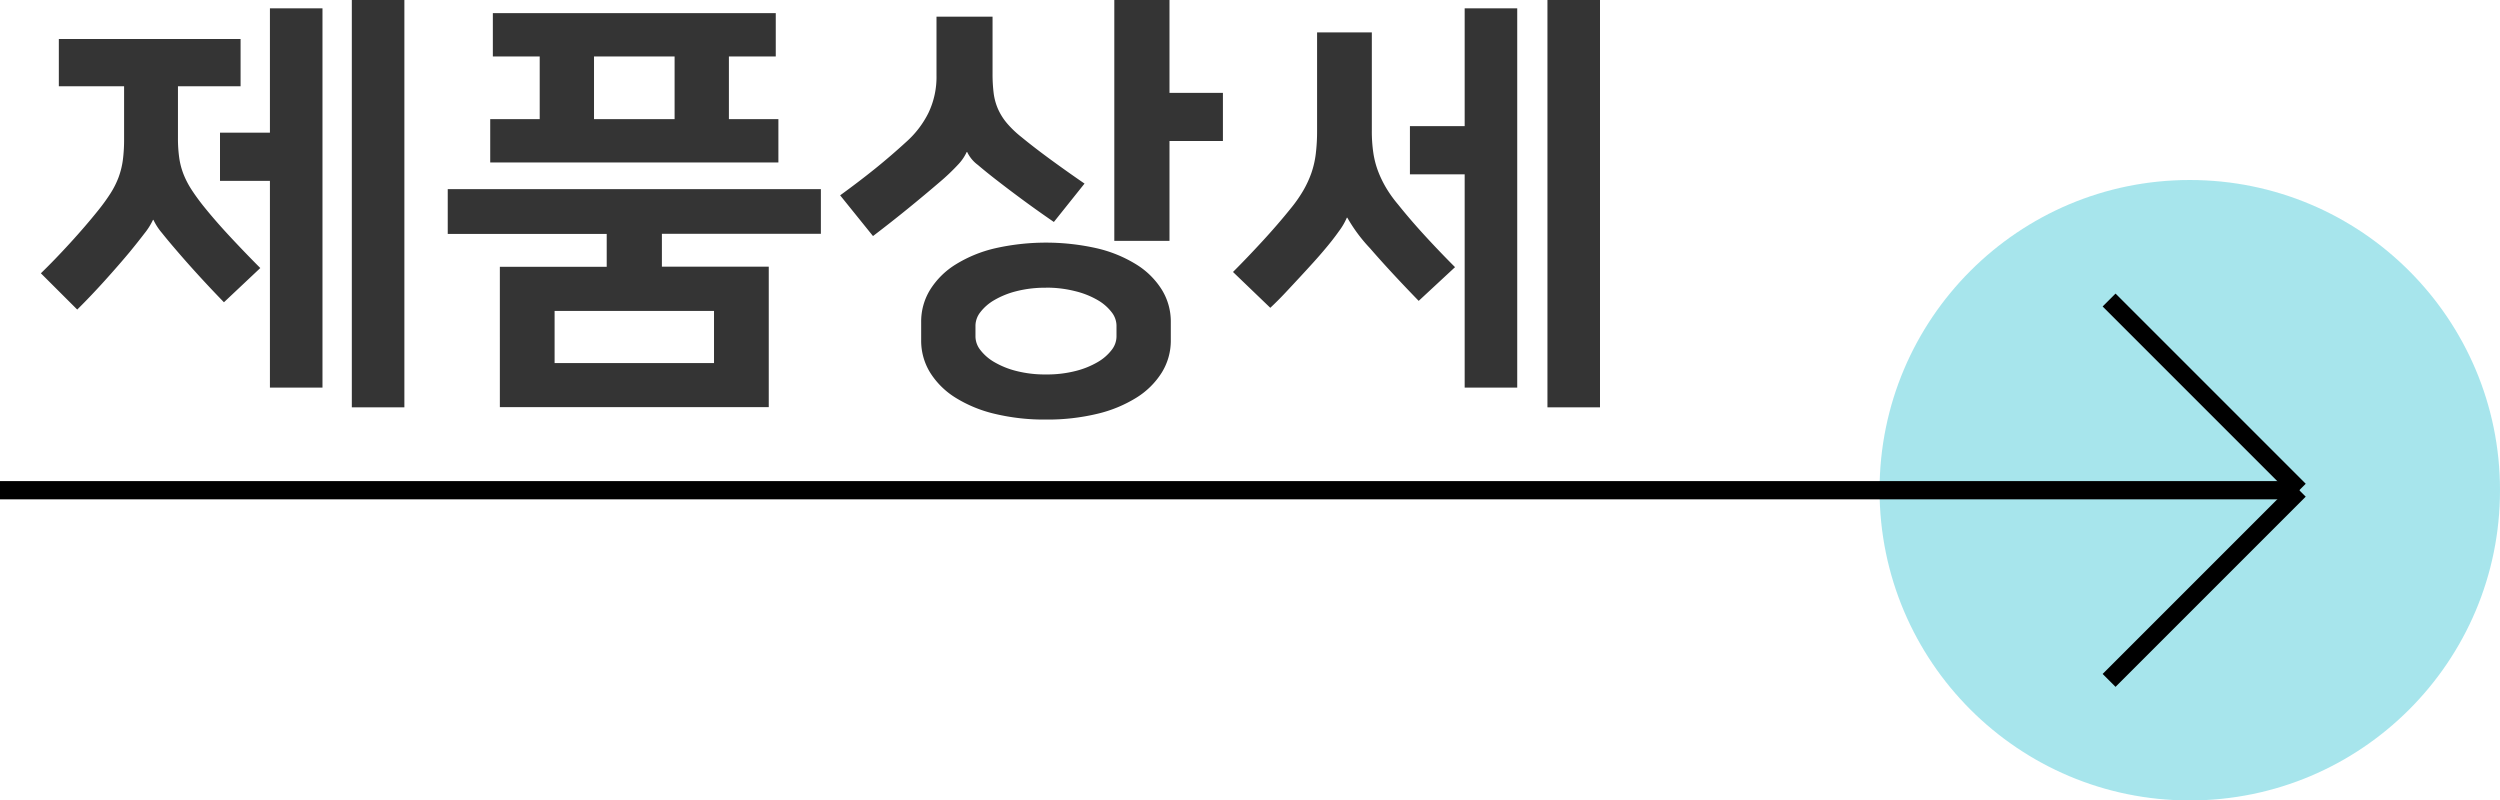 <svg xmlns="http://www.w3.org/2000/svg" width="137" height="43.864" viewBox="0 0 137 43.864">
  <g id="Product_more_HLJP01_exp" transform="translate(-621 -983.136)">
    <circle id="Ellipse_2" data-name="Ellipse 2" cx="17" cy="17" r="17" transform="translate(724 993)" fill="#6dd4df" opacity="0.6"/>
    <g id="Group_3" data-name="Group 3" transform="translate(6.5 -44.922)">
      <line id="Line_2" data-name="Line 2" x2="126" transform="translate(614.5 1054.922)" fill="none" stroke="#000" stroke-width="1"/>
      <line id="Line_3" data-name="Line 3" x2="10.422" y2="10.422" transform="translate(730.078 1044.5)" fill="none" stroke="#000" stroke-width="1"/>
      <line id="Line_4" data-name="Line 4" x1="10.422" y2="10.422" transform="translate(730.078 1054.922)" fill="none" stroke="#000" stroke-width="1"/>
    </g>
    <path id="Path_83" data-name="Path 83" d="M1.224-16.728h9.96v2.592H7.752V-11.3a7.516,7.516,0,0,0,.072,1.1,4.021,4.021,0,0,0,.24.9,4.82,4.82,0,0,0,.432.828q.264.408.624.864.672.84,1.524,1.752t1.62,1.68L10.272-2.3q-.7-.72-1.38-1.464T7.656-5.16q-.432-.5-.78-.936a3.22,3.22,0,0,1-.468-.72H6.384a3.66,3.66,0,0,1-.468.744q-.348.456-.8,1.008-.6.72-1.368,1.572T2.232-1.9L.24-3.888q.744-.72,1.6-1.656t1.548-1.8a10.662,10.662,0,0,0,.66-.912,4.75,4.75,0,0,0,.444-.876,4.438,4.438,0,0,0,.24-.96A8.686,8.686,0,0,0,4.8-11.28v-2.856H1.224ZM12.792-8.952H10.056v-2.64h2.736v-6.816h2.88V2.376h-2.88ZM20.16,3.456H17.28v-22.32h2.88Zm5.232-7.7h5.856v-1.8H22.536V-8.5H42.984v2.448H34.272v1.8h5.856v7.7H25.392Zm15.12-13.9v2.376H37.944v3.432h2.712V-9.96H24.864v-2.376h2.712v-3.432H25.008v-2.376ZM28.392,1.032h8.736V-1.824H28.392Zm2.16-13.368h4.416v-3.432H30.552Zm31.536-1.44h2.928v2.64H62.088v5.472H59.064v-13.2h3.024ZM55.32,4.128a11.638,11.638,0,0,1-2.8-.312,7.187,7.187,0,0,1-2.16-.888,4.329,4.329,0,0,1-1.392-1.38A3.315,3.315,0,0,1,48.48-.216V-1.224a3.315,3.315,0,0,1,.492-1.764,4.329,4.329,0,0,1,1.392-1.38,7.187,7.187,0,0,1,2.16-.888,12.684,12.684,0,0,1,5.592,0,7.187,7.187,0,0,1,2.16.888,4.329,4.329,0,0,1,1.392,1.38,3.315,3.315,0,0,1,.492,1.764V-.216a3.315,3.315,0,0,1-.492,1.764,4.329,4.329,0,0,1-1.392,1.38,7.187,7.187,0,0,1-2.16.888A11.638,11.638,0,0,1,55.32,4.128Zm0-7.224a6.345,6.345,0,0,0-1.632.192,4.608,4.608,0,0,0-1.212.492,2.594,2.594,0,0,0-.756.66,1.213,1.213,0,0,0-.264.72v.624a1.213,1.213,0,0,0,.264.72,2.594,2.594,0,0,0,.756.66,4.608,4.608,0,0,0,1.212.492,6.345,6.345,0,0,0,1.632.192,6.345,6.345,0,0,0,1.632-.192A4.608,4.608,0,0,0,58.164.972a2.594,2.594,0,0,0,.756-.66,1.213,1.213,0,0,0,.264-.72v-.624a1.213,1.213,0,0,0-.264-.72,2.594,2.594,0,0,0-.756-.66A4.608,4.608,0,0,0,56.952-2.9,6.345,6.345,0,0,0,55.32-3.1Zm-4.344-7.44a2.517,2.517,0,0,1-.432.648A11.493,11.493,0,0,1,49.488-8.88q-.84.72-1.74,1.452t-1.908,1.5L44.04-8.16q1.056-.768,1.92-1.464t1.728-1.488a5.249,5.249,0,0,0,1.188-1.56,4.559,4.559,0,0,0,.444-2.064v-3.216h3.072v3.12a8.477,8.477,0,0,0,.06,1.068,3.151,3.151,0,0,0,.24.876,3.265,3.265,0,0,0,.492.78,5.58,5.58,0,0,0,.792.756q.7.576,1.62,1.248t1.836,1.3L55.752-6.7q-.84-.576-1.608-1.14T52.7-8.928q-.624-.48-1.116-.9A1.881,1.881,0,0,1,51-10.536ZM78.264-9.312h-3v-2.64h3v-6.456h2.88V2.376h-2.88Zm-8.088-7.776h3v5.376a8.112,8.112,0,0,0,.084,1.236,4.9,4.9,0,0,0,.264,1.008,5.99,5.99,0,0,0,.444.912,6.807,6.807,0,0,0,.648.9q.672.84,1.476,1.716t1.644,1.716L75.744-2.376Q74.16-4.008,73.08-5.256a8.65,8.65,0,0,1-1.248-1.68h-.024a3.659,3.659,0,0,1-.444.756q-.348.492-.8,1.02-.24.288-.576.66t-.732.8q-.4.432-.816.876t-.828.828L65.568-3.96q.768-.768,1.608-1.68t1.536-1.776a7.573,7.573,0,0,0,.708-1.008,5.716,5.716,0,0,0,.444-.96,5.115,5.115,0,0,0,.24-1.044,10.232,10.232,0,0,0,.072-1.284ZM85.68,3.456H82.8v-22.32h2.88Z" transform="translate(623 1002)" fill="#343434"/>
  </g>
</svg>
